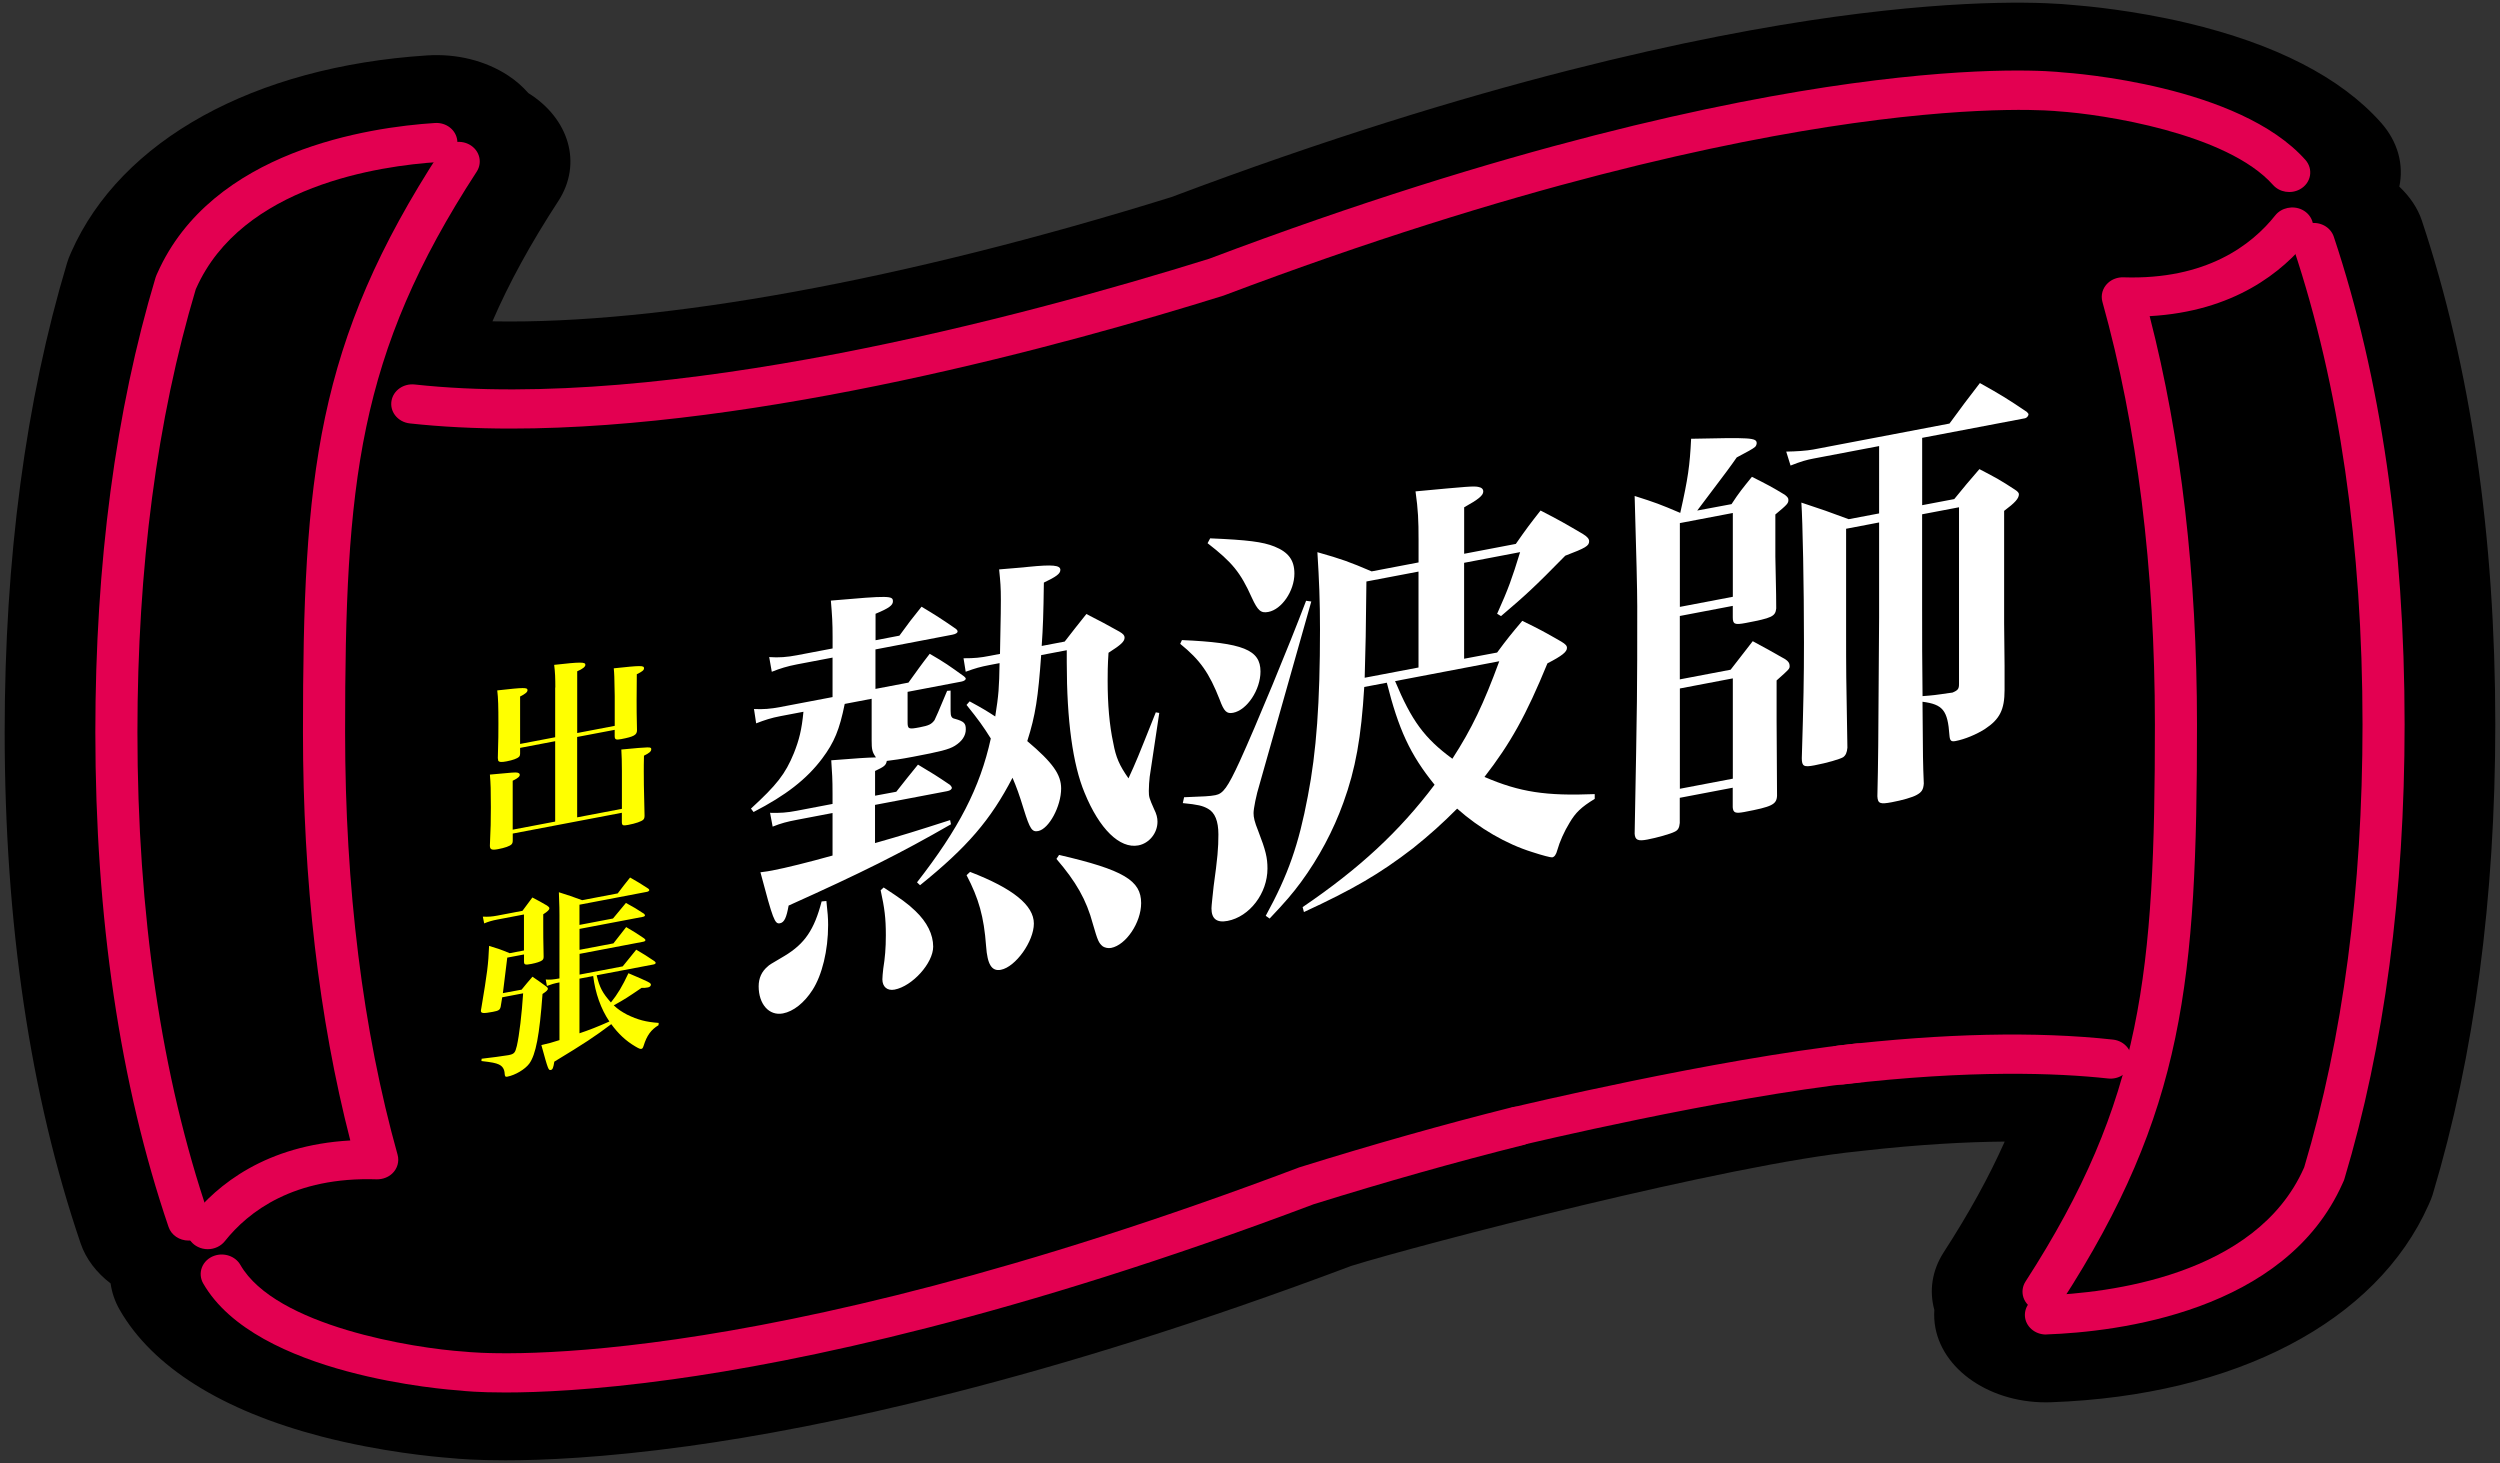 <?xml version="1.0" encoding="utf-8"?>
<!-- Generator: Adobe Illustrator 26.0.1, SVG Export Plug-In . SVG Version: 6.00 Build 0)  -->
<svg version="1.1" id="レイヤー_1" xmlns="http://www.w3.org/2000/svg" xmlns:xlink="http://www.w3.org/1999/xlink" x="0px"
	 y="0px" viewBox="0 0 519.7 304.13" style="enable-background:new 0 0 519.7 304.13;" xml:space="preserve">
<rect x="0" y="0" width="519.7" height="304.13" fill="#333333" stroke="none"/>
<style type="text/css">
	.st0{fill:#231815;}
	.st1{fill:#E30051;}
	.st2{fill:#FFFF00;}
	.st3{fill:#FFFFFF;}
</style>
<g>
	<g>
		<g>
			<g>
				<path class="st0" d="M106.22,86.12c-7.15,0-14.08-0.33-20.7-1.05c-0.77-0.08-1.31-0.64-1.2-1.24c0.11-0.6,0.83-1.02,1.59-0.94
					c52.98,5.77,127.01-13.99,166.42-26.29c61.95-23.39,106.47-32.65,132.88-36.3c28.75-3.96,42.62-2.38,43.19-2.31
					c1.35,0.08,35.48,2.44,48.63,17.22c0.44,0.5,0.29,1.19-0.35,1.53c-0.64,0.35-1.52,0.22-1.96-0.28
					c-12.39-13.92-46.31-16.27-46.65-16.29c-0.64-0.07-56.71-6.08-174.6,38.43C218.61,69.5,157.01,86.12,106.22,86.12z"/>
			</g>
			<g>
				<path class="st0" d="M105.09,286.5c-5.82,0-8.79-0.34-9.05-0.37c-1.57-0.1-40.94-2.83-51.25-20.82c-0.32-0.56,0-1.21,0.71-1.46
					c0.71-0.25,1.54,0,1.86,0.56c9.62,16.8,48.61,19.51,49.01,19.53c0.65,0.07,56.7,6.08,174.6-38.43
					c15.19-4.74,29.95-8.91,43.97-12.43c0.74-0.19,1.53,0.13,1.77,0.71c0.24,0.58-0.17,1.2-0.91,1.38
					c-13.95,3.5-28.65,7.65-43.69,12.34c-61.95,23.39-106.46,32.65-132.88,36.3C123.46,285.99,112.16,286.5,105.09,286.5z"/>
			</g>
			<g>
				<path class="st0" d="M382.67,222.48c-0.69,0-1.29-0.39-1.39-0.94c-0.11-0.6,0.42-1.16,1.19-1.25
					c21.73-2.53,40.73-2.95,56.46-1.24c0.77,0.08,1.31,0.64,1.2,1.24c-0.11,0.6-0.79,1.03-1.59,0.94
					c-10.63-1.16-28.92-1.89-55.65,1.23C382.81,222.48,382.74,222.48,382.67,222.48z"/>
			</g>
			<g>
				<g>
					<path class="st0" d="M43.19,256.71c-0.25,0-0.51-0.05-0.74-0.17c-0.66-0.32-0.86-1-0.45-1.52
						c5.52-6.96,15.92-15.08,34.38-15.08c0.09,0,0.19,0,0.29,0c-7.11-25.98-10.71-55.5-10.71-87.76c0-52.76,2.66-79.97,28.15-119.13
						c0.35-0.54,1.2-0.76,1.89-0.48c0.69,0.28,0.97,0.94,0.62,1.48C71.4,72.79,68.77,99.8,68.77,152.19
						c0,32.67,3.71,62.5,11.02,88.66c0.09,0.33-0.02,0.68-0.3,0.94c-0.28,0.26-0.7,0.39-1.14,0.39c-18.42-0.61-28.63,7.29-33.97,14
						C44.12,256.52,43.66,256.71,43.19,256.71z"/>
				</g>
				<g>
					<path class="st0" d="M39.21,254.92c-0.62,0-1.19-0.33-1.36-0.82c-10-29.34-15.06-63.63-15.06-101.91
						c0-34.74,4.17-66.24,12.4-93.65c0.01-0.05,0.03-0.09,0.05-0.13l0.17-0.37c10.7-24.12,42.16-28.67,55.19-29.51
						c0.78-0.06,1.45,0.4,1.52,1.01c0.06,0.61-0.51,1.14-1.29,1.19c-12.48,0.8-42.61,5.14-52.76,28.04l-0.15,0.34
						c-8.16,27.23-12.3,58.54-12.3,93.09c0,38.09,5.04,72.19,14.97,101.34c0.2,0.59-0.25,1.19-1,1.35
						C39.45,254.91,39.33,254.92,39.21,254.92z"/>
				</g>
			</g>
			<g>
				<g>
					<path class="st0" d="M424.81,269.61c-0.21,0-0.43-0.04-0.63-0.12c-0.69-0.27-0.97-0.94-0.62-1.48
						c24.78-38.35,27.37-65.22,27.37-117.41c0-32.67-3.71-62.5-11.02-88.66c-0.09-0.33,0.02-0.68,0.3-0.94
						c0.28-0.26,0.71-0.4,1.14-0.39c18.38,0.59,28.63-7.29,33.96-14c0.41-0.52,1.28-0.68,1.94-0.36c0.66,0.32,0.86,1,0.45,1.52
						c-5.52,6.96-15.92,15.08-34.38,15.08c-0.1,0-0.19,0-0.28,0c7.11,25.99,10.71,55.5,10.71,87.76c0,52.55-2.62,79.63-27.67,118.4
						C425.83,269.39,425.33,269.61,424.81,269.61z"/>
				</g>
				<g>
					<g>
						<path class="st0" d="M425.31,274.45c-0.75,0-1.37-0.46-1.4-1.05c-0.04-0.61,0.56-1.12,1.34-1.15
							c13.41-0.48,45.73-4.2,56.39-28.22l0.15-0.34c8.16-27.23,12.31-58.54,12.31-93.09c0-37.46-4.87-71.07-14.48-99.9
							c-0.2-0.59,0.26-1.19,1.01-1.34c0.75-0.16,1.52,0.2,1.72,0.79c9.67,29.01,14.57,62.81,14.57,100.45
							c0,34.74-4.17,66.24-12.4,93.65c-0.01,0.05-0.03,0.09-0.05,0.13l-0.17,0.37c-11.22,25.29-44.94,29.19-58.92,29.7
							C425.36,274.45,425.34,274.45,425.31,274.45z"/>
					</g>
					<g>
						<path d="M503.45,45.84c-0.87-2.6-2.5-4.99-4.68-7.04c0.95-4.51-0.24-9.3-3.83-13.33c-8.35-9.38-21.92-16.35-40.34-20.71
							c-11.18-2.64-20.92-3.51-23.75-3.73c-4.56-0.46-20.66-1.5-49.44,2.46c-27.67,3.82-74.02,13.42-137.87,37.47
							C187.74,58.32,137.41,67.46,102.37,66.8c3.47-8.02,7.93-16.16,13.69-25c5.08-7.82,2.21-17.19-6.23-22.45
							c-1.18-1.35-2.58-2.59-4.2-3.65c-4.73-3.1-10.69-4.58-16.84-4.18c-36,2.32-63.67,17.62-73.96,40.84l-0.13,0.3
							c-0.3,0.66-0.56,1.33-0.76,2C5.33,83.34,0.97,116.15,0.97,152.19c0,39.76,5.32,75.53,15.79,106.28
							c1.1,3.25,3.31,6.09,6.23,8.33c0.26,1.87,0.88,3.72,1.89,5.48c6.8,11.87,21.3,20.97,41.93,26.34
							c12.4,3.22,23.6,4.23,26.75,4.47c1.92,0.2,5.7,0.48,11.52,0.48c7.58,0,20.32-0.51,37.93-2.94
							c27.67-3.82,74.02-13.42,137.88-37.47c14.32-4.45,78.6-21.2,105.45-23.83c0.34-0.03,0.63-0.07,0.87-0.1
							c11.74-1.33,21.54-1.85,29.53-1.92c-3.29,7.38-7.43,14.9-12.68,23.01c-2.48,3.85-3.03,8.07-1.95,11.99
							c-0.04,0.62-0.05,1.24-0.01,1.87c0.57,9.72,10.76,17.34,23.2,17.34c0.34,0,0.71-0.01,1.07-0.02
							c38.36-1.38,67.71-16.76,78.48-41.03l0.13-0.29c0.27-0.58,0.5-1.17,0.7-1.78c0.02-0.08,0.05-0.16,0.07-0.24
							c8.61-28.68,12.97-61.5,12.97-97.55C518.73,111.51,513.59,76.26,503.45,45.84z"/>
					</g>
				</g>
			</g>
			<g>
				<g>
					<path class="st1" d="M106.22,86.12c-7.15,0-14.08-0.33-20.7-1.05c-0.77-0.08-1.31-0.64-1.2-1.24c0.11-0.6,0.83-1.02,1.59-0.94
						c52.98,5.77,127.01-13.99,166.42-26.29c61.95-23.39,106.47-32.65,132.88-36.3c28.75-3.96,42.62-2.38,43.19-2.31
						c1.35,0.08,35.48,2.44,48.63,17.22c0.44,0.5,0.29,1.19-0.35,1.53c-0.64,0.35-1.52,0.22-1.96-0.28
						c-12.39-13.92-46.31-16.27-46.65-16.29c-0.64-0.07-56.71-6.08-174.6,38.43C218.61,69.5,157.01,86.12,106.22,86.12z"/>
					<path class="st1" d="M106.22,89.09c-7.45,0-14.52-0.36-21.02-1.07c-1.24-0.13-2.36-0.76-3.08-1.71
						c-0.66-0.88-0.92-1.95-0.73-3.01c0.38-2.15,2.51-3.63,4.84-3.37c52.41,5.71,125.92-13.92,165.13-26.14
						c62.19-23.47,106.89-32.77,133.44-36.43c28.24-3.89,42.49-2.48,43.86-2.32c2.37,0.16,36.76,2.67,50.59,18.2
						c0.8,0.91,1.15,2.09,0.95,3.26c-0.21,1.2-0.97,2.24-2.09,2.85c-1.87,1.02-4.23,0.63-5.6-0.91
						c-9.58-10.77-35.46-14.7-44.63-15.3l-0.14-0.01c-0.14-0.02-14.25-1.5-42.65,2.5c-26.08,3.67-69.9,12.85-130.58,35.76
						l-0.16,0.06C221.28,71.78,158.05,89.09,106.22,89.09z M85.59,85.84C85.59,85.84,85.6,85.84,85.59,85.84z"/>
				</g>
				<g>
					<path class="st1" d="M105.09,286.5c-5.82,0-8.79-0.34-9.05-0.37c-1.57-0.1-40.94-2.83-51.25-20.82c-0.32-0.56,0-1.21,0.71-1.46
						c0.71-0.25,1.54,0,1.86,0.56c9.62,16.8,48.61,19.51,49.01,19.53c0.65,0.07,56.7,6.08,174.6-38.43
						c15.19-4.74,29.95-8.91,43.97-12.43c0.74-0.19,1.53,0.13,1.77,0.71c0.24,0.58-0.17,1.2-0.91,1.38
						c-13.95,3.5-28.65,7.65-43.69,12.34c-61.95,23.39-106.46,32.65-132.88,36.3C123.46,285.99,112.16,286.5,105.09,286.5z"/>
					<path class="st1" d="M105.09,289.47c-5.65,0-8.68-0.31-9.31-0.39c-2.69-0.18-42.55-3.09-53.55-22.3
						c-0.57-1-0.67-2.19-0.27-3.27c0.43-1.14,1.37-2.04,2.58-2.46c2.06-0.72,4.39,0.09,5.42,1.88
						c7.31,12.76,36.13,17.36,46.62,18.05l0.13,0.01c2.28,0.25,57.09,5.59,173.23-38.26l0.16-0.06c15.2-4.74,30.05-8.94,44.13-12.47
						c2.18-0.55,4.44,0.51,5.24,2.47c0.43,1.04,0.38,2.21-0.13,3.21c-0.54,1.08-1.57,1.87-2.81,2.19
						c-13.89,3.48-28.5,7.61-43.45,12.27C210.9,273.8,166.2,283.1,139.64,286.76C123.42,289,111.9,289.47,105.09,289.47z"/>
				</g>
				<g>
					<path class="st1" d="M382.67,222.48c-0.69,0-1.29-0.39-1.39-0.94c-0.11-0.6,0.42-1.16,1.19-1.25
						c21.73-2.53,40.73-2.95,56.46-1.24c0.77,0.08,1.31,0.64,1.2,1.24c-0.11,0.6-0.79,1.03-1.59,0.94
						c-10.63-1.16-28.92-1.89-55.65,1.23C382.81,222.48,382.74,222.48,382.67,222.48z"/>
					<path class="st1" d="M382.67,225.45c-2.13,0-3.94-1.41-4.31-3.35c-0.2-1.06,0.04-2.14,0.69-3.02c0.7-0.96,1.82-1.59,3.06-1.73
						c21.97-2.56,41.19-2.98,57.13-1.24c1.24,0.13,2.36,0.76,3.07,1.71c0.66,0.88,0.92,1.95,0.73,3.01
						c-0.39,2.16-2.53,3.64-4.86,3.36c-10.46-1.14-28.51-1.85-54.96,1.24C383,225.44,382.84,225.45,382.67,225.45z M438.61,222.01
						C438.61,222.01,438.61,222.01,438.61,222.01C438.61,222.01,438.61,222.01,438.61,222.01z M438.83,218.28c0.01,0,0.01,0,0.02,0
						C438.85,218.28,438.84,218.28,438.83,218.28z"/>
				</g>
				<g>
					<g>
						<path class="st1" d="M43.19,256.71c-0.25,0-0.51-0.05-0.74-0.17c-0.66-0.32-0.86-1-0.45-1.52
							c5.52-6.96,15.92-15.08,34.38-15.08c0.09,0,0.19,0,0.29,0c-7.11-25.98-10.71-55.5-10.71-87.76
							c0-52.76,2.66-79.97,28.15-119.13c0.35-0.54,1.2-0.76,1.89-0.48c0.69,0.28,0.97,0.94,0.62,1.48
							C71.4,72.79,68.77,99.8,68.77,152.19c0,32.67,3.71,62.5,11.02,88.66c0.09,0.33-0.02,0.68-0.3,0.94
							c-0.28,0.26-0.7,0.39-1.14,0.39c-18.42-0.61-28.63,7.29-33.97,14C44.12,256.52,43.66,256.71,43.19,256.71z"/>
						<path class="st1" d="M43.19,259.68c-0.71,0-1.42-0.16-2.04-0.47c-1.15-0.55-1.96-1.56-2.24-2.75
							c-0.26-1.15,0.02-2.34,0.76-3.28c5.5-6.93,15.64-15.12,33.15-16.1c-6.53-25.34-9.84-53.88-9.84-84.89
							c0-53.37,2.71-80.92,28.63-120.75c1.12-1.72,3.47-2.42,5.48-1.62c1.19,0.48,2.09,1.41,2.46,2.58c0.35,1.1,0.19,2.3-0.45,3.28
							c-24.77,38.06-27.36,64.73-27.36,116.51c0,32.4,3.67,61.96,10.91,87.86c0.39,1.4-0.04,2.9-1.13,3.92
							c-0.83,0.77-1.95,1.19-3.17,1.19c-17.26-0.58-26.71,6.69-31.63,12.88C45.9,259.06,44.58,259.68,43.19,259.68z M96.59,34.68
							C96.59,34.68,96.59,34.68,96.59,34.68C96.59,34.68,96.59,34.68,96.59,34.68z"/>
					</g>
					<g>
						<path class="st1" d="M39.21,254.92c-0.62,0-1.19-0.33-1.36-0.82c-10-29.34-15.06-63.63-15.06-101.91
							c0-34.74,4.17-66.24,12.4-93.65c0.01-0.05,0.03-0.09,0.05-0.13l0.17-0.37c10.7-24.12,42.16-28.67,55.19-29.51
							c0.78-0.06,1.45,0.4,1.52,1.01c0.06,0.61-0.51,1.14-1.29,1.19c-12.48,0.8-42.61,5.14-52.76,28.04l-0.15,0.34
							c-8.16,27.23-12.3,58.54-12.3,93.09c0,38.09,5.04,72.19,14.97,101.34c0.2,0.59-0.25,1.19-1,1.35
							C39.45,254.91,39.33,254.92,39.21,254.92z"/>
						<path class="st1" d="M39.21,257.89c-1.92,0-3.6-1.14-4.17-2.83c-10.1-29.65-15.22-64.26-15.22-102.87
							c0-35.03,4.21-66.82,12.52-94.5c0.04-0.16,0.11-0.34,0.2-0.53l0.16-0.35C44.04,31.23,76.83,26.44,90.4,25.57
							c2.37-0.16,4.42,1.44,4.66,3.66c0.11,1.06-0.21,2.1-0.91,2.92c-0.76,0.9-1.9,1.46-3.14,1.54
							c-11.94,0.77-40.74,4.86-50.24,26.28l-0.08,0.18c-8.04,26.91-12.12,57.87-12.12,92.05c0,37.76,4.98,71.54,14.81,100.39
							c0.36,1.04,0.24,2.19-0.31,3.16c-0.6,1.04-1.65,1.79-2.9,2.05C39.86,257.85,39.53,257.89,39.21,257.89z M90.8,31.49
							c-0.01,0-0.01,0-0.02,0C90.79,31.49,90.8,31.49,90.8,31.49z"/>
					</g>
				</g>
				<g>
					<g>
						<path class="st1" d="M424.81,269.61c-0.21,0-0.43-0.04-0.63-0.12c-0.69-0.27-0.97-0.94-0.62-1.48
							c24.78-38.35,27.37-65.22,27.37-117.41c0-32.67-3.71-62.5-11.02-88.66c-0.09-0.33,0.02-0.68,0.3-0.94
							c0.28-0.26,0.71-0.4,1.14-0.39c18.38,0.59,28.63-7.29,33.96-14c0.41-0.52,1.28-0.68,1.94-0.36c0.66,0.32,0.86,1,0.45,1.52
							c-5.52,6.96-15.92,15.08-34.38,15.08c-0.1,0-0.19,0-0.28,0c7.11,25.99,10.71,55.5,10.71,87.76c0,52.55-2.62,79.63-27.67,118.4
							C425.83,269.39,425.33,269.61,424.81,269.61z"/>
						<path class="st1" d="M424.81,272.58c-0.59,0-1.17-0.11-1.72-0.32c-1.2-0.47-2.1-1.41-2.47-2.57c-0.35-1.1-0.19-2.3,0.44-3.28
							c24.35-37.68,26.9-64.22,26.9-115.8c0-32.39-3.67-61.95-10.91-87.86c-0.39-1.4,0.04-2.9,1.13-3.91
							c0.84-0.79,2.02-1.23,3.24-1.19c17.18,0.56,26.66-6.7,31.56-12.88c1.27-1.6,3.67-2.11,5.57-1.18
							c1.14,0.56,1.96,1.56,2.23,2.75c0.26,1.15-0.01,2.34-0.76,3.28c-5.5,6.94-15.64,15.12-33.15,16.1
							c6.53,25.34,9.84,53.87,9.84,84.89c0,53.16-2.66,80.58-28.15,120.01C427.77,271.85,426.37,272.58,424.81,272.58z"/>
					</g>
					<g>
						<path class="st1" d="M425.31,274.45c-0.75,0-1.37-0.46-1.4-1.05c-0.04-0.61,0.56-1.12,1.34-1.15
							c13.41-0.48,45.73-4.2,56.39-28.22l0.15-0.34c8.16-27.23,12.31-58.54,12.31-93.09c0-37.46-4.87-71.07-14.48-99.9
							c-0.2-0.59,0.26-1.19,1.01-1.34c0.75-0.16,1.52,0.2,1.72,0.79c9.67,29.01,14.57,62.81,14.57,100.45
							c0,34.74-4.17,66.24-12.4,93.65c-0.01,0.05-0.03,0.09-0.05,0.13l-0.17,0.37c-11.22,25.29-44.94,29.19-58.92,29.7
							C425.36,274.45,425.34,274.45,425.31,274.45z"/>
						<path class="st1" d="M425.31,277.42c-2.32,0-4.24-1.69-4.37-3.84c-0.06-1.05,0.3-2.07,1.03-2.87
							c0.79-0.87,1.94-1.39,3.17-1.43c12.84-0.46,43.8-3.97,53.78-26.45l0.08-0.18c8.05-26.91,12.12-57.88,12.12-92.05
							c0-37.14-4.82-70.43-14.33-98.96c-0.35-1.05-0.23-2.2,0.33-3.16c0.6-1.04,1.66-1.78,2.9-2.03c2.23-0.47,4.45,0.72,5.13,2.76
							c9.77,29.31,14.72,63.43,14.72,101.39c0,35.03-4.21,66.82-12.52,94.5c-0.07,0.23-0.14,0.41-0.23,0.58l-0.13,0.29
							c-11.89,26.8-46.98,30.91-61.51,31.43L425.31,277.42z M425.31,271.48v2.97V271.48C425.32,271.48,425.31,271.48,425.31,271.48z
							"/>
					</g>
				</g>
			</g>
		</g>
		<g>
			<path class="st1" d="M315.65,238.12c-1.83,0-3.49-1.25-3.94-3.1c-0.52-2.18,0.82-4.36,2.99-4.89c0.41-0.1,41.4-9.92,71.03-13.2
				c2.22-0.24,4.23,1.36,4.47,3.58c0.25,2.22-1.36,4.23-3.58,4.47c-29.13,3.22-69.62,12.92-70.03,13.02
				C316.28,238.08,315.96,238.12,315.65,238.12z"/>
		</g>
	</g>
	<g>
		<g>
			<path class="st2" d="M115.44,142.92c0-1.9-0.04-3.16-0.24-4.71c5.58-0.63,6.49-0.6,6.49-0.01c0,0.4-0.55,0.86-1.7,1.35v12.83
				l7.8-1.49v-6.18c-0.08-4.42-0.08-4.42-0.2-5.78c5.7-0.61,6.29-0.61,6.29-0.01c0,0.4-0.4,0.71-1.5,1.24l-0.04,5.43
				c0,1.62,0,3.09,0.08,6.2c0,0.99-0.63,1.35-3.25,1.85c-1.15,0.22-1.39,0.11-1.39-0.65v-1.27l-7.8,1.48v16.71l9.3-1.77v-7.88
				c0-1.62-0.04-3.36-0.12-4.45c6.1-0.57,6.22-0.59,6.22-0.04c0,0.44-0.44,0.8-1.51,1.32c-0.04,1.43-0.04,2.62-0.04,3.33
				c0,2.02,0,2.45,0.16,9.11c0,0.47-0.08,0.69-0.28,0.88c-0.36,0.34-1.54,0.77-3.13,1.07c-1.11,0.21-1.31,0.13-1.31-0.66v-1.86
				l-22.68,4.32v1.43c0,0.43-0.08,0.61-0.24,0.8c-0.36,0.38-1.39,0.74-2.81,1.01c-1.31,0.25-1.7,0.09-1.7-0.7v-0.08
				c0.16-3.59,0.2-4.99,0.2-7.91c0-3.6-0.04-4.94-0.2-6.81c4.91-0.46,5.23-0.48,5.7-0.41c0.36,0.09,0.51,0.22,0.51,0.46
				c0,0.36-0.4,0.71-1.47,1.23v10.17l8.83-1.68v-16.71l-7.29,1.39v1.15c0,0.36-0.08,0.57-0.24,0.72c-0.36,0.34-1.23,0.67-2.57,0.93
				c-1.03,0.2-1.54,0.18-1.74-0.14c0-0.04-0.04-0.23-0.08-0.54c0.12-4.3,0.12-4.97,0.12-7.11c0-3.64-0.04-5.3-0.24-6.96
				c5.62-0.63,6.29-0.64,6.29-0.05c0,0.4-0.43,0.76-1.54,1.32v9.86l7.29-1.39V142.92z"/>
		</g>
		<g>
			<path class="st2" d="M108.43,205.73c0.95-1.17,1.27-1.55,2.26-2.69c1.23,0.84,1.58,1.08,2.69,1.9c0.4,0.28,0.51,0.42,0.51,0.61
				c0,0.24-0.28,0.53-1.11,1.08c-0.63,8.59-1.39,12.62-2.77,14.5c-0.87,1.16-2.89,2.37-4.55,2.69c-0.4,0.08-0.51-0.06-0.55-0.61
				c-0.04-0.94-0.44-1.58-1.23-1.94c-0.63-0.28-1.39-0.45-3.6-0.7l0.04-0.48c1.47-0.16,4.83-0.6,5.54-0.74
				c1.23-0.23,1.43-0.47,1.78-1.92c0.51-2.2,1.03-6.65,1.31-10.94l-4.35,0.83c-0.12,0.74-0.16,1.02-0.32,1.96
				c-0.16,0.66-0.4,0.83-1.62,1.06c-1.98,0.38-2.49,0.32-2.49-0.2c0-0.16,0.04-0.32,0.08-0.53c1.23-7.32,1.47-9.15,1.62-12.98
				c1.86,0.56,2.45,0.76,4.28,1.52l2.97-0.57v-7.48l-5.5,1.05c-1.07,0.2-1.9,0.44-2.77,0.81l-0.28-1.41
				c1.15,0.06,1.94-0.01,3.05-0.22l5.19-0.99c0.87-1.19,1.15-1.56,2.06-2.77c1.39,0.73,1.82,0.96,3.05,1.68
				c0.36,0.25,0.48,0.38,0.48,0.58c0,0.28-0.36,0.66-1.27,1.23c0,1.19,0,1.19,0,2.53c0,1.42,0,2.93,0.08,6.28
				c0,0.4-0.08,0.57-0.32,0.77c-0.36,0.27-1.19,0.54-2.22,0.74c-1.31,0.25-1.54,0.18-1.54-0.5v-1.47l-3.48,0.66
				c-0.51,4.29-0.51,4.29-0.91,7.38L108.43,205.73z M129.45,200.89c1.23-1.54,1.62-2.01,2.81-3.47c1.66,0.99,2.18,1.29,3.76,2.37
				c0.2,0.16,0.28,0.26,0.28,0.38s-0.16,0.27-0.43,0.32l-11.84,2.25c0.63,2.57,1.23,3.69,2.97,5.65c1.39-1.73,2.38-3.38,3.64-6.08
				c4.35,1.86,4.67,2,4.67,2.4c0,0.24-0.24,0.48-0.59,0.55c-0.4,0.08-0.87,0.13-1.35,0.1c-3.01,2.04-3.4,2.31-5.78,3.63
				c0.91,0.86,1.62,1.31,2.77,1.93c2.22,1.08,3.96,1.54,6.57,1.72l-0.04,0.48c-1.54,0.93-2.42,2.12-3.09,4.27
				c-0.16,0.47-0.24,0.6-0.47,0.65c-0.24,0.05-0.51-0.06-1.27-0.51c-1.94-1.14-3.52-2.62-4.99-4.63c-3.6,2.7-5.46,3.93-11.84,7.8
				c-0.2,1.3-0.36,1.65-0.71,1.72c-0.51,0.1-0.55,0.03-1.98-5.17c1.47-0.32,2.26-0.55,3.76-1.03v-12c-1.11,0.21-1.74,0.41-2.61,0.74
				l-0.24-1.34c0.87,0.07,1.54,0.02,2.85-0.23v-13.18c0-1.19,0-1.43-0.12-4.73c2.1,0.67,2.73,0.87,4.83,1.65l7.4-1.41
				c1.11-1.48,1.47-1.9,2.57-3.3c1.66,0.95,2.18,1.25,3.76,2.29c0.16,0.13,0.24,0.23,0.24,0.31c0,0.16-0.2,0.31-0.47,0.37
				l-14.05,2.68v4.2l6.97-1.33c1.15-1.41,1.54-1.88,2.69-3.24c1.66,0.91,2.18,1.21,3.76,2.25c0.12,0.14,0.2,0.24,0.2,0.32
				c0,0.16-0.16,0.27-0.47,0.33l-13.14,2.5v4.35l7.05-1.34c1.15-1.49,1.5-1.95,2.65-3.39c1.62,0.96,2.14,1.26,3.72,2.34
				c0.2,0.16,0.28,0.26,0.28,0.38c0,0.16-0.16,0.27-0.47,0.33l-13.22,2.52v4.31L129.45,200.89z M120.46,214.8
				c1.94-0.65,3.76-1.35,6.22-2.45c-1.78-2.63-2.93-5.9-3.37-9.45l-2.85,0.54V214.8z"/>
		</g>
	</g>
	<g>
		<g>
			<path class="st3" d="M186.32,164.59c1.98-2.54,2.62-3.3,4.51-5.64c2.98,1.78,3.88,2.33,6.68,4.23c0.27,0.31,0.36,0.47,0.36,0.56
				c0,0.36-0.36,0.61-0.99,0.73l-14.98,2.85v7.94c5.78-1.64,8.75-2.57,15.61-4.78l0.18,0.87c-10.56,6.07-18.41,10-33.75,16.9
				c-0.45,2.52-0.9,3.51-1.8,3.68c-1.08,0.21-1.44-0.72-4.06-10.6c1.08-0.12,1.9-0.27,2.44-0.37c2.89-0.55,7.49-1.7,12.55-3.11
				v-8.84l-7.49,1.43c-1.9,0.36-3.25,0.71-4.96,1.4l-0.54-2.87c2.08,0.06,3.52-0.04,5.5-0.42l7.49-1.43v-1.99
				c0-3.34-0.09-4.31-0.27-7.08c5.6-0.43,7.13-0.55,9.3-0.6c-0.81-1.11-0.9-1.72-0.9-3.53v-8.66l-5.6,1.07
				c-1.08,5.35-2.17,7.99-4.69,11.36c-3.25,4.32-7.58,7.67-14.26,11.11l-0.54-0.71c5.32-4.89,7.13-7.13,8.93-11.54
				c1.08-2.73,1.62-4.82,1.98-8.59l-4.78,0.91c-1.9,0.36-3.25,0.8-5.05,1.5l-0.45-2.98c1.9,0.09,3.43-0.02,5.5-0.42l10.83-2.06
				v-8.21l-7.4,1.41c-1.98,0.38-3.52,0.85-5.23,1.54l-0.54-3.06c1.99,0.16,3.79,0,5.78-0.38l7.4-1.41v-2.35
				c0-2.98-0.09-4.41-0.36-7.6c12.27-1.07,12.9-1.01,12.9,0.16c0,0.81-0.81,1.42-3.61,2.58v5.5l4.96-0.95
				c1.98-2.72,2.53-3.46,4.6-6.02c3.07,1.85,4.06,2.48,7.13,4.6c0.27,0.22,0.36,0.38,0.36,0.56c0,0.27-0.36,0.52-1.08,0.66
				L181.99,135v8.21l6.86-1.31c1.9-2.62,2.44-3.44,4.42-5.99c3.16,1.83,4.06,2.48,7.13,4.69c0.27,0.22,0.36,0.38,0.36,0.47
				c0,0.27-0.36,0.52-0.9,0.62l-11.19,2.13v6.23c0,1.53,0.18,1.59,2.53,1.14c1.9-0.36,2.44-0.64,3.07-1.49
				c0.09-0.11,0.99-2.17,2.62-6.09l0.72-0.05v3.79c0,0,0,0,0,0.09c0,0.09,0,0.18,0,0.36c0,1.08,0.18,1.5,0.9,1.63
				c1.9,0.54,2.26,0.92,2.26,2.19c0,1.35-0.81,2.5-2.26,3.41c-1.26,0.78-3.07,1.22-8.66,2.28c-2.71,0.52-4.15,0.7-5.5,0.87
				c-0.18,0.94-0.54,1.19-2.44,2.09v5.14L186.32,164.59z M171.79,187.3c0.27,2.48,0.36,3.54,0.36,4.98c0,5.32-1.26,10.44-3.25,13.52
				c-1.71,2.67-3.97,4.46-6.14,4.87c-2.89,0.55-5.05-1.93-5.05-5.63c0-1.71,0.63-3.1,1.9-4.15c0.36-0.34,0.36-0.34,3.52-2.2
				c4.15-2.51,6.14-5.41,7.67-11.3L171.79,187.3z M183.7,184.49c3.52,2.31,4.96,3.3,6.59,4.88c2.44,2.33,3.7,4.89,3.7,7.42
				c0,3.43-4.33,8.22-8.03,8.93c-1.53,0.29-2.53-0.6-2.53-2.14c0-0.54,0.09-1.28,0.18-2.2c0.36-2.23,0.54-4.25,0.54-6.96
				c0-3.61-0.27-5.63-1.08-9.36L183.7,184.49z M201.57,145.8c2.71,1.47,3.61,2.02,5.32,3.14c0.72-4.56,0.81-5.93,0.9-11.09
				l-1.99,0.38c-2.08,0.4-2.98,0.66-5.05,1.41l-0.45-2.8c2.35,0,3.43-0.11,5.5-0.51l2.08-0.4c0.18-9.24,0.18-9.24,0.18-11.22
				c0-2.62-0.09-3.68-0.36-6.34c2.71-0.25,4.78-0.37,6.14-0.54c4.96-0.49,6.59-0.35,6.59,0.64c0,0.81-0.9,1.43-3.43,2.64
				c-0.09,6.79-0.18,9.15-0.45,13.17l4.78-0.91c1.99-2.54,2.53-3.28,4.51-5.73c3.07,1.58,3.97,2.04,6.86,3.66
				c0.81,0.48,1.08,0.79,1.08,1.24c0,0.81-0.72,1.49-3.34,3.16c-0.18,2.56-0.18,4.55-0.18,5.81c0,4.87,0.36,9.23,1.17,12.95
				c0.54,2.97,1.26,4.63,3.16,7.34c1.71-3.75,1.71-3.75,5.68-13.72l0.72,0.13l-1.99,13.28c-0.09,0.56-0.18,2.2-0.18,2.92
				c0,1.26,0.09,1.52,1.08,3.76c0.54,1.07,0.72,1.85,0.72,2.66c0,2.35-1.72,4.48-3.97,4.91c-3.88,0.74-8.12-3.42-11.19-10.95
				c-2.44-5.85-3.7-15-3.7-27.09c0-0.54,0-1.44,0-2.53l-5.32,1.01c-0.63,8.78-1.17,12.5-2.89,17.88c5.32,4.49,7.04,6.96,7.04,9.85
				c0,3.7-2.53,8.42-4.78,8.85c-1.26,0.24-1.71-0.4-2.98-4.49c-0.99-3.24-1.53-4.67-2.35-6.59c-4.51,8.71-9.39,14.42-19.22,22.34
				l-0.63-0.6c8.66-11.12,13.09-19.64,15.34-29.9c-1.62-2.58-2.53-3.85-5.05-6.98L201.57,145.8z M201.66,181.25
				c8.93,3.44,13.26,6.95,13.26,10.74c0,3.7-3.79,9.02-6.86,9.61c-1.9,0.36-2.8-1.09-3.07-4.92c-0.45-6.14-1.53-9.9-4.06-14.75
				L201.66,181.25z M220.16,177.72c13.45,3.12,17.06,5.32,17.06,10.02c0,4.06-3.16,8.72-6.23,9.31c-0.63,0.12-1.26-0.03-1.72-0.3
				c-0.9-0.73-1.08-1.24-2.08-4.66c-1.35-5.07-3.52-8.81-7.58-13.54L220.16,177.72z"/>
		</g>
		<g>
			<path class="st3" d="M245.7,133.06c12.73,0.55,16.33,2.03,16.33,6.54c0,3.79-2.8,8.02-5.68,8.57c-1.35,0.26-1.9-0.27-2.8-2.72
				c-2.17-5.54-4.06-8.25-8.21-11.61L245.7,133.06z M246.15,165.73c4.15-0.16,5.32-0.2,6.5-0.43c1.62-0.31,2.53-1.56,5.05-7.01
				c3.34-7.31,10.2-23.87,13.81-33.4l1.08,0.15l-10.74,37.96c-0.72,2.3-1.26,5.11-1.26,6.02c0,0.9,0.18,1.77,0.99,3.78
				c1.53,3.95,1.9,5.5,1.9,7.76c0,5.14-3.7,10-8.3,10.88c-2.26,0.43-3.34-0.45-3.34-2.61c0-0.54,0.27-2.85,0.45-4.6
				c0.81-5.84,0.99-7.95,0.99-10.75c0-2.8-0.72-4.56-2.17-5.36c-1.08-0.61-2.08-0.87-5.23-1.17L246.15,165.73z M251.57,111.91
				c7.76,0.33,10.92,0.72,13.36,1.7c2.89,1.16,4.15,2.82,4.15,5.62c0,3.61-2.62,7.45-5.42,7.98c-1.53,0.29-2.17-0.22-3.43-2.96
				c-2.35-5.24-4.06-7.35-9.2-11.33L251.57,111.91z M311.22,135.65c2.17-2.94,2.89-3.8,5.23-6.59c3.61,1.75,4.69,2.35,8.12,4.32
				c0.9,0.55,1.17,0.86,1.17,1.31c0,0.81-0.99,1.63-4.06,3.21c-4.42,10.77-7.67,16.62-13.09,23.61c7.4,3.19,12.81,3.97,22.92,3.57
				v0.99c-2.8,1.71-3.97,2.83-5.23,4.97c-1.08,1.74-2.08,4-2.53,5.63c-0.27,1.04-0.63,1.47-1.08,1.56c-0.27,0.05-2.08-0.42-4.15-1.1
				c-5.41-1.68-11.01-4.94-15.61-9.03c-2.98,3-5.78,5.52-9.2,8.25c-6.86,5.28-12.36,8.49-22.65,13.25l-0.27-1.03
				c11.82-8.03,20.12-15.74,27.43-25.44c-5.14-6.33-7.49-11.57-9.93-21.21l-4.69,0.89c-0.63,10.5-1.8,17.04-4.33,24.02
				c-2.08,5.81-5.14,11.54-8.84,16.57c-1.71,2.31-3.16,4.03-6.5,7.55l-0.81-0.57c4.69-8.56,6.86-14.84,8.75-24.86
				c1.8-9.28,2.53-19.52,2.53-34.68c0-5.96-0.18-10.25-0.54-16.05c5.14,1.46,6.59,1.99,11.28,3.99l9.75-1.86v-4.69
				c0-4.06-0.09-6.21-0.63-10.08c11.19-1.05,12-1.11,13-0.94c0.72,0.13,1.08,0.43,1.08,0.97c0,0.81-0.99,1.63-3.97,3.28v9.66
				l10.74-2.05c2.17-3.12,2.89-4.07,5.14-6.94c3.97,2.04,5.14,2.72,8.84,4.9c0.9,0.55,1.26,1.02,1.26,1.47
				c0,0.99-0.72,1.4-4.96,3.02c-6.41,6.54-8.3,8.26-13.36,12.56l-0.81-0.48c2.35-5.23,3.07-7.26,4.78-12.82l-11.64,2.22v19.94
				L311.22,135.65z M294.88,118.82l-10.83,2.06c-0.09,10.21-0.18,13.75-0.36,20.01l11.19-2.13V118.82z M290.01,141.59
				c3.43,8.19,6.05,11.84,11.91,16.14c4.06-6.28,6.5-11.43,9.75-20.27L290.01,141.59z"/>
		</g>
		<g>
			<path class="st3" d="M359.95,104.8c1.62-2.48,2.26-3.23,4.24-5.68c3.25,1.64,4.15,2.1,6.86,3.75c0.54,0.44,0.72,0.67,0.72,1.04
				c0,0.72-0.18,0.94-2.71,3.04v8.75c0.18,8.72,0.18,8.72,0.18,10.79c-0.18,1.66-0.9,1.98-6.32,3.01c-2.35,0.45-2.71,0.25-2.71-1.2
				v-2.35l-11.01,2.1v13.18l10.56-2.01c1.9-2.44,2.53-3.28,4.6-5.93c3.07,1.67,4.06,2.2,6.77,3.76c0.63,0.42,0.9,0.82,0.9,1.36
				c0,0.63,0,0.63-2.71,3.04v8.39l0.09,15.59c-0.09,1.82-1.08,2.28-6.77,3.36c-1.9,0.36-2.35,0.18-2.44-0.98v-4.06l-11.01,2.1v5.23
				c-0.09,1.01-0.36,1.51-1.08,1.83c-0.81,0.43-3.7,1.25-5.68,1.62c-1.9,0.36-2.53,0.12-2.62-1.22c0.54-28.8,0.54-28.8,0.54-47.3
				c0-3.16-0.18-10.79-0.54-22.91c4.42,1.41,5.23,1.71,9.48,3.52c1.62-7.17,1.99-9.85,2.26-15.41c12.27-0.26,13.63-0.25,13.63,0.92
				c0,0.27-0.18,0.67-0.36,0.79c-0.36,0.34-1.62,1.03-3.79,2.17c-1.53,2.19-1.53,2.19-8.21,11.04L359.95,104.8z M360.22,124.06
				v-17.42l-11.01,2.1v17.42L360.22,124.06z M349.21,163.97l11.01-2.1v-20.85l-11.01,2.1V163.97z M399.57,105.02l6.68-1.27
				c2.17-2.67,2.89-3.53,5.23-6.23c3.43,1.78,4.42,2.32,7.4,4.28c0.54,0.35,0.81,0.66,0.81,0.93c0,0.9-0.81,1.78-3.07,3.47v23.37
				l0.09,8.83c0,0.99,0,2.89,0,5.05c0,4.06-0.99,6.06-4.06,8.08c-1.8,1.16-4.24,2.16-6.14,2.52c-0.9,0.17-1.17-0.05-1.26-1.2
				c-0.36-5.17-1.35-6.42-5.6-6.97c0.09,12.44,0.09,12.44,0.27,17c-0.09,1.28-0.45,1.8-1.44,2.35c-0.9,0.53-3.07,1.13-5.23,1.54
				c-2.44,0.46-2.89,0.28-2.98-1.24c0.18-7.98,0.18-7.98,0.36-37.16v-19.76l-6.86,1.31v21.48c0,7.67,0,9.47,0.27,24.04
				c-0.09,1.01-0.36,1.6-0.9,1.98c-0.72,0.41-3.25,1.16-5.96,1.68c-2.17,0.41-2.62,0.23-2.62-1.49c0.36-11.71,0.45-16.6,0.45-24.09
				c0-11.82-0.27-25.13-0.54-29.04c4.33,1.43,5.69,1.9,9.84,3.45l6.32-1.2V92.73l-13.72,2.61c-1.26,0.24-2.44,0.55-4.69,1.44
				l-0.9-2.9c2.08-0.03,4.24-0.18,5.6-0.43l28.34-5.4c2.71-3.67,3.52-4.82,6.32-8.42c4.33,2.42,5.69,3.25,9.75,5.99
				c0.18,0.24,0.36,0.38,0.36,0.47c0,0.36-0.36,0.79-0.72,0.86l-21.39,4.07V105.02z M399.57,126.23c0,7.49,0,10.38,0.09,18.48
				c2.35-0.18,2.35-0.18,6.23-0.74c1.17-0.49,1.35-0.8,1.35-1.79v-36.73l-7.67,1.46V126.23z"/>
		</g>
	</g>
</g>
</svg>
